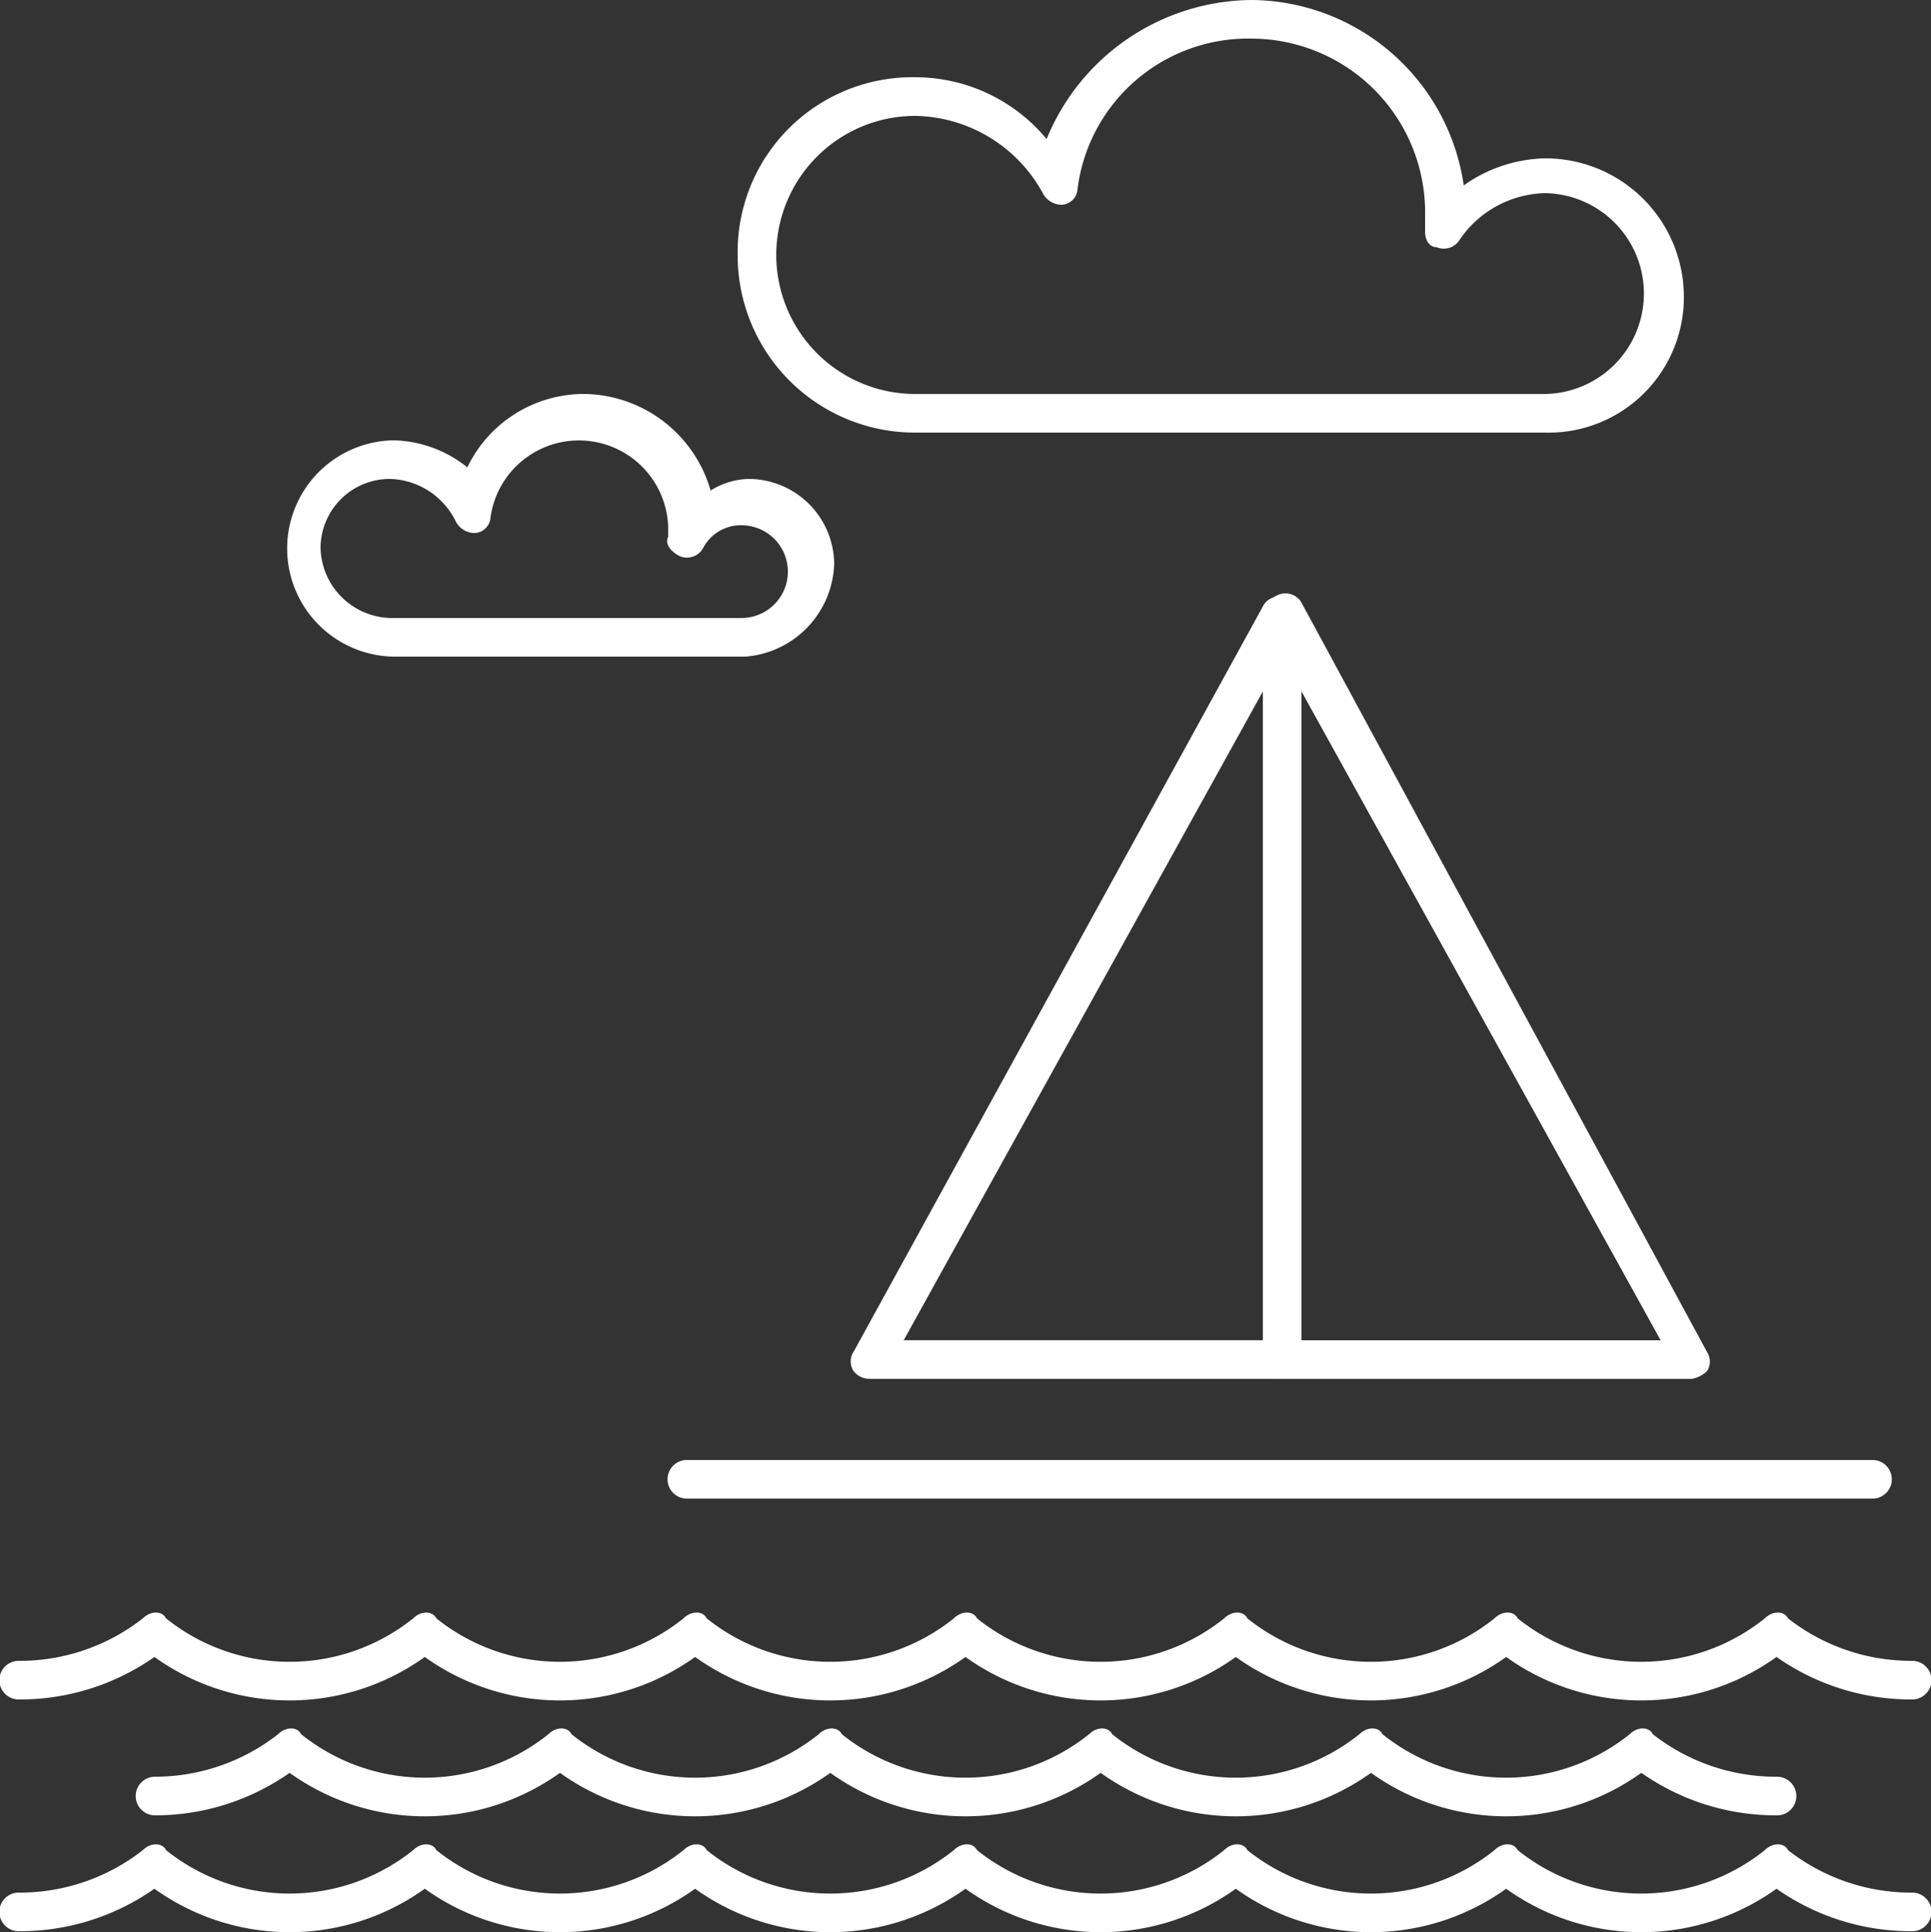 <svg xmlns="http://www.w3.org/2000/svg" viewBox="6158 5899.771 112.761 112.817"><rect x="6158" y="5899.771" width="112.761" height="112.817" fill="#333333" stroke="none"/><defs><style>.a{fill:#fff;}</style></defs><g transform="translate(6158 5899.771)"><g transform="translate(16.689 23.003)"><path class="a" d="M34.237,25.535H13.715a6.315,6.315,0,0,1,0-12.629A7.12,7.12,0,0,1,18,14.485,7.556,7.556,0,0,1,24.765,10.2a7.777,7.777,0,0,1,7.442,5.638,4.351,4.351,0,0,1,2.255-.677,5.006,5.006,0,0,1,4.961,4.961A5.613,5.613,0,0,1,34.237,25.535ZM13.489,15.161A4.043,4.043,0,0,0,9.43,19.221a4.193,4.193,0,0,0,4.059,4.059H34.012a2.706,2.706,0,1,0,0-5.413,2.48,2.48,0,0,0-2.255,1.353,1.085,1.085,0,0,1-1.353.451c-.451-.226-.9-.677-.677-1.128v-.226a5.213,5.213,0,0,0-10.374-.9.97.97,0,0,1-.9.9,1.24,1.24,0,0,1-1.128-.677A4.415,4.415,0,0,0,13.489,15.161Z" transform="translate(-7.4 -10.2)"/></g><g transform="translate(43.075)"><path class="a" d="M66.234,25.258H29.474A10.346,10.346,0,0,1,19.1,14.884,10.207,10.207,0,0,1,29.474,4.51a9.969,9.969,0,0,1,7.668,3.608A13.051,13.051,0,0,1,49.094,0,12.617,12.617,0,0,1,61.5,10.825a8.5,8.5,0,0,1,4.736-1.579,8.085,8.085,0,0,1,8.119,8.119A7.9,7.9,0,0,1,66.234,25.258ZM29.474,6.766a8.119,8.119,0,0,0,0,16.238h36.76a5.864,5.864,0,0,0,0-11.727,6.2,6.2,0,0,0-4.961,2.706,1.085,1.085,0,0,1-1.353.451c-.451,0-.677-.451-.677-.9v-.9A10.156,10.156,0,0,0,49.094,2.255a10.035,10.035,0,0,0-10.148,8.8.97.97,0,0,1-.9.9,1.24,1.24,0,0,1-1.128-.677A8.646,8.646,0,0,0,29.474,6.766Z" transform="translate(-19.1)"/></g><g transform="translate(0 107.687)"><path class="a" d="M111.633,52.824a13.671,13.671,0,0,1-7.893-2.481,13.547,13.547,0,0,1-15.787,0,13.547,13.547,0,0,1-15.787,0,13.547,13.547,0,0,1-15.787,0,13.547,13.547,0,0,1-15.787,0,13.547,13.547,0,0,1-15.787,0,13.547,13.547,0,0,1-15.787,0,13.671,13.671,0,0,1-7.893,2.481,1.128,1.128,0,1,1,0-2.255,11.652,11.652,0,0,0,7.217-2.481c.451-.451,1.128-.451,1.353,0a11.532,11.532,0,0,0,14.433,0c.451-.451,1.128-.451,1.353,0a11.532,11.532,0,0,0,14.433,0c.451-.451,1.128-.451,1.353,0a11.532,11.532,0,0,0,14.433,0c.451-.451,1.128-.451,1.353,0a11.532,11.532,0,0,0,14.433,0c.451-.451,1.128-.451,1.353,0a11.532,11.532,0,0,0,14.433,0c.451-.451,1.128-.451,1.353,0a11.532,11.532,0,0,0,14.433,0c.451-.451,1.128-.451,1.353,0a11.652,11.652,0,0,0,7.217,2.481,1.128,1.128,0,1,1,0,2.255Z" transform="translate(0 -47.75)"/></g><g transform="translate(0 94.155)"><path class="a" d="M111.633,46.824a13.671,13.671,0,0,1-7.893-2.481,13.547,13.547,0,0,1-15.787,0,13.547,13.547,0,0,1-15.787,0,13.547,13.547,0,0,1-15.787,0,13.547,13.547,0,0,1-15.787,0,13.547,13.547,0,0,1-15.787,0,13.547,13.547,0,0,1-15.787,0,13.671,13.671,0,0,1-7.893,2.481,1.128,1.128,0,1,1,0-2.255,11.652,11.652,0,0,0,7.217-2.481c.451-.451,1.128-.451,1.353,0a11.532,11.532,0,0,0,14.433,0c.451-.451,1.128-.451,1.353,0a11.532,11.532,0,0,0,14.433,0c.451-.451,1.128-.451,1.353,0a11.532,11.532,0,0,0,14.433,0c.451-.451,1.128-.451,1.353,0a11.532,11.532,0,0,0,14.433,0c.451-.451,1.128-.451,1.353,0a11.532,11.532,0,0,0,14.433,0c.451-.451,1.128-.451,1.353,0a11.532,11.532,0,0,0,14.433,0c.451-.451,1.128-.451,1.353,0a11.652,11.652,0,0,0,7.217,2.481,1.128,1.128,0,1,1,0,2.255Z" transform="translate(0 -41.75)"/></g><g transform="translate(7.893 100.921)"><path class="a" d="M99.347,49.824a13.671,13.671,0,0,1-7.893-2.481,13.547,13.547,0,0,1-15.787,0,13.547,13.547,0,0,1-15.787,0,13.547,13.547,0,0,1-15.787,0,13.547,13.547,0,0,1-15.787,0,13.547,13.547,0,0,1-15.787,0,13.671,13.671,0,0,1-7.893,2.481,1.128,1.128,0,0,1,0-2.255,11.652,11.652,0,0,0,7.217-2.481c.451-.451,1.128-.451,1.353,0a11.532,11.532,0,0,0,14.433,0c.451-.451,1.128-.451,1.353,0a11.532,11.532,0,0,0,14.433,0c.451-.451,1.128-.451,1.353,0a11.532,11.532,0,0,0,14.433,0c.451-.451,1.128-.451,1.353,0a11.532,11.532,0,0,0,14.433,0c.451-.451,1.128-.451,1.353,0a11.532,11.532,0,0,0,14.433,0c.451-.451,1.128-.451,1.353,0a11.652,11.652,0,0,0,7.217,2.481,1.128,1.128,0,1,1,0,2.255Z" transform="translate(-3.5 -44.75)"/></g><g transform="translate(49.671 34.642)"><g transform="translate(0 0.226)"><path class="a" d="M47.227,61.1H23.1a1.172,1.172,0,0,1-.9-.451,1.024,1.024,0,0,1,0-1.128L46.1,16a1,1,0,0,1,1.353-.451,1.5,1.5,0,0,1,.9,1.128V60.2C48.355,60.654,47.678,61.1,47.227,61.1Zm-22.1-2.255H46.1V20.962Z" transform="translate(-22.025 -15.461)"/></g><g transform="translate(24.074)"><path class="a" d="M57.733,61.23H33.828A1.065,1.065,0,0,1,32.7,60.1V16.577a1.5,1.5,0,0,1,.9-1.128,1.085,1.085,0,0,1,1.353.451l23.68,43.751a1.024,1.024,0,0,1,0,1.128A1.71,1.71,0,0,1,57.733,61.23ZM34.955,58.975H55.929L34.955,21.087Z" transform="translate(-32.7 -15.361)"/></g></g><g transform="translate(39.015 85.247)"><path class="a" d="M87.663,40.055H18.428a1.128,1.128,0,1,1,0-2.255H87.663a1.128,1.128,0,0,1,0,2.255Z" transform="translate(-17.3 -37.8)"/></g></g></svg>